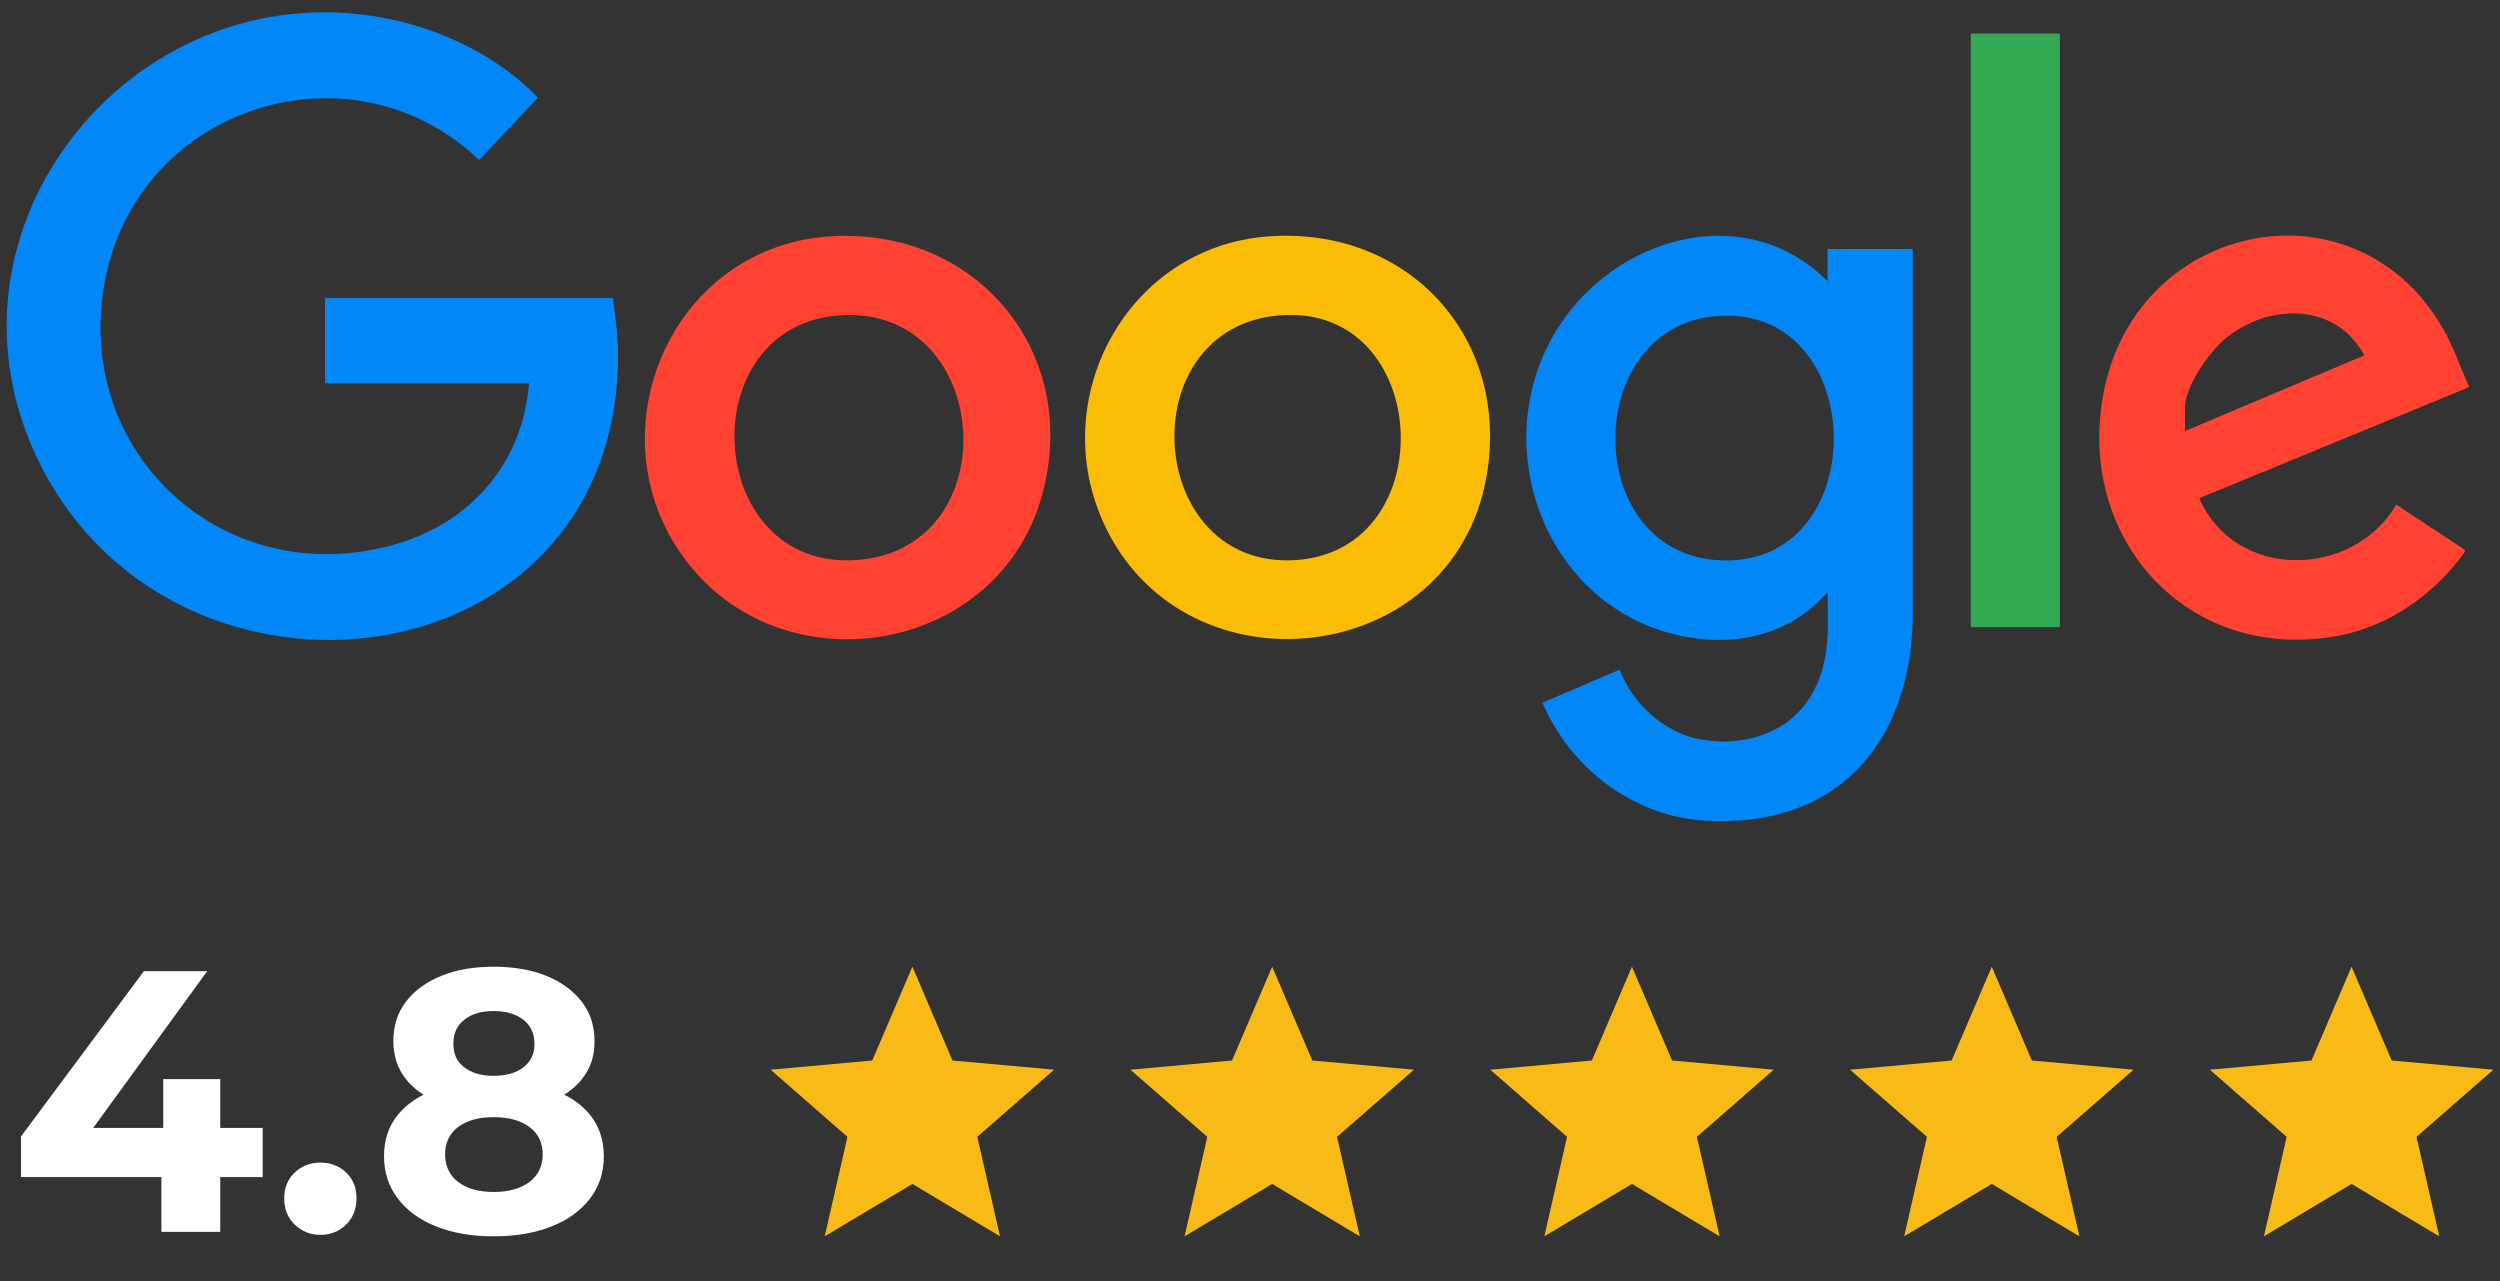 <?xml version="1.0" encoding="UTF-8"?><svg id="uuid-5789dc02-8aaa-4bf3-9ea4-12b662c32274" xmlns="http://www.w3.org/2000/svg" width="274" height="140.45" viewBox="0 0 274 140.45"><rect x="0" y="0" width="274" height="140.45" fill="#333333" stroke="none"/><defs><style>.uuid-3306d0c8-0759-4eff-80da-ac75e04008d2{fill:#ff4232;}.uuid-fd14be8e-dbe2-423d-ac38-580ac4c9472c{fill:#fbbc05;}.uuid-d1a3277d-0aef-4f69-934f-3fd7425031ae{fill:#f7ba16;}.uuid-4012ed62-cf13-4341-9f76-6a844d799807{fill:#34a853;}.uuid-f5347726-6fd0-48b9-9c8c-96cef342b4b1{fill:#fff;}.uuid-81cd2f6b-5a7a-4dbd-b956-9cf4ce2ed83b{fill:#0187f8;}</style></defs><path class="uuid-81cd2f6b-5a7a-4dbd-b956-9cf4ce2ed83b" d="M57.97,42h-22.35v-9.33h31.55c.32,2.29.62,4.69.57,7.01-.74,35.34-47.99,40.88-63.13,11.61C-8.99,25,15.36-4.37,43.71,2.31c5.54,1.3,11.32,4.27,15.24,8.39l-6.43,6.84C38.7,4.36,15.66,11.41,11.64,30.12c-4.09,19.05,12.53,34.76,31.34,29.63,8.5-2.32,14.3-8.86,15-17.75Z"/><path class="uuid-81cd2f6b-5a7a-4dbd-b956-9cf4ce2ed83b" d="M200.3,30.83v-3.54h9.34v40.52c-.27,13.88-8.53,23.02-22.85,22.13-7.84-.48-14.72-5.83-17.74-12.92l8.47-3.63c1.38,3.64,4.64,6.72,8.49,7.57,4.33.95,9.35-.26,12-3.99s2.35-7.74,2.29-12.07c-3.95,4.52-9.6,5.96-15.45,4.91-15.9-2.86-22.63-22.15-13.33-35.01,6.65-9.19,20.2-12.62,28.77-3.98ZM187.67,34.69c-14.21,1.6-14.26,25.52.39,26.69,17.5,1.39,17.08-28.65-.39-26.69Z"/><path class="uuid-fd14be8e-dbe2-423d-ac38-580ac4c9472c" d="M138.87,25.92c15.43-1.21,26.78,11.1,24.03,26.43-3.72,20.78-32.87,24.17-41.81,5.26-6.54-13.81,2.38-30.48,17.78-31.69ZM140.42,34.55c-16.7,1.17-14.98,27.98,1.65,26.83,16.16-1.12,14.87-27.98-1.65-26.83Z"/><path class="uuid-3306d0c8-0759-4eff-80da-ac75e04008d2" d="M90.76,25.92c16.14-1.18,27.79,12.64,23.44,28.38-4.74,17.19-27.84,21.29-38.75,7.48-10.79-13.67-2.26-34.58,15.31-35.86ZM92.18,34.55c-16.51,1-15.13,27.95,1.65,26.83s15.05-27.84-1.65-26.83Z"/><path class="uuid-3306d0c8-0759-4eff-80da-ac75e04008d2" d="M270.61,42.43l-29.57,12.17c3.93,9.03,16.79,8.85,21.59.71l7.42,4.88.13.25c-3.3,4.62-8.29,8.2-13.96,9.25-16.59,3.05-28.98-10.9-25.57-27.11,3.9-18.54,27.77-23.18,37.21-6.37,1.11,1.97,1.85,4.16,2.76,6.22ZM239.48,47.24l19.65-8.29c-3.15-5.91-10.71-5.75-15.41-1.68-1.66,1.43-4.24,5.12-4.24,7.36v2.62Z"/><rect class="uuid-4012ed62-cf13-4341-9f76-6a844d799807" x="216" y="3.68" width="9.76" height="65.05"/><polygon class="uuid-d1a3277d-0aef-4f69-934f-3fd7425031ae" points="100 129.76 90.39 135.5 92.88 124.6 84.46 117.24 95.6 116.23 100 105.95 104.39 116.23 115.53 117.24 107.11 124.6 109.6 135.5 100 129.76"/><polygon class="uuid-d1a3277d-0aef-4f69-934f-3fd7425031ae" points="139.43 129.76 129.83 135.5 132.32 124.6 123.89 117.24 135.03 116.23 139.43 105.95 143.83 116.23 154.97 117.24 146.54 124.6 149.03 135.5 139.43 129.76"/><polygon class="uuid-d1a3277d-0aef-4f69-934f-3fd7425031ae" points="178.86 129.76 169.26 135.5 171.75 124.6 163.33 117.24 174.47 116.23 178.86 105.95 183.26 116.23 194.4 117.24 185.98 124.6 188.47 135.5 178.86 129.76"/><polygon class="uuid-d1a3277d-0aef-4f69-934f-3fd7425031ae" points="218.3 129.76 208.7 135.5 211.19 124.6 202.76 117.24 213.9 116.23 218.3 105.95 222.69 116.23 233.84 117.24 225.41 124.6 227.9 135.5 218.3 129.76"/><polygon class="uuid-d1a3277d-0aef-4f69-934f-3fd7425031ae" points="257.73 129.76 248.13 135.5 250.62 124.6 242.2 117.24 253.34 116.23 257.73 105.95 262.13 116.23 273.27 117.24 264.85 124.6 267.34 135.5 257.73 129.76"/><path class="uuid-f5347726-6fd0-48b9-9c8c-96cef342b4b1" d="M2.3,129.01v-4.45l13.47-18.12h6.94l-13.18,18.12-3.23-.94h22.49v5.39H2.3ZM17.69,135.01v-6l.2-5.39v-5.35h6.25v16.74h-6.45Z"/><path class="uuid-f5347726-6fd0-48b9-9c8c-96cef342b4b1" d="M35.11,135.34c-1.09,0-2.02-.37-2.8-1.12-.78-.75-1.16-1.71-1.16-2.88s.39-2.12,1.16-2.84c.78-.72,1.71-1.08,2.8-1.08s2.05.36,2.82,1.08c.76.72,1.14,1.67,1.14,2.84s-.38,2.13-1.14,2.88c-.76.75-1.7,1.12-2.82,1.12Z"/><path class="uuid-f5347726-6fd0-48b9-9c8c-96cef342b4b1" d="M54.09,135.5c-2.39,0-4.49-.36-6.29-1.08s-3.2-1.74-4.2-3.06c-1.01-1.32-1.51-2.86-1.51-4.63s.49-3.27,1.49-4.51,2.39-2.18,4.19-2.82c1.79-.64,3.9-.96,6.33-.96s4.58.32,6.39.96,3.21,1.58,4.2,2.82,1.49,2.74,1.49,4.51-.5,3.31-1.51,4.63c-1.01,1.32-2.42,2.34-4.23,3.06s-3.93,1.08-6.35,1.08ZM54.09,121.79c-2.2,0-4.13-.3-5.77-.9-1.65-.6-2.93-1.47-3.84-2.63s-1.37-2.54-1.37-4.14c0-1.69.46-3.14,1.39-4.35s2.22-2.15,3.88-2.82,3.56-1,5.71-1,4.13.33,5.78,1c1.65.67,2.94,1.61,3.88,2.82s1.41,2.66,1.41,4.35-.46,2.99-1.37,4.14-2.2,2.03-3.86,2.63c-1.66.6-3.61.9-5.84.9ZM54.09,130.64c1.66,0,2.97-.37,3.94-1.1.96-.74,1.45-1.74,1.45-3.02s-.48-2.28-1.45-3c-.97-.72-2.28-1.08-3.94-1.08s-2.92.36-3.88,1.08c-.95.72-1.43,1.72-1.43,3s.48,2.29,1.43,3.02c.95.73,2.25,1.1,3.88,1.1ZM54.09,117.91c1.39,0,2.48-.31,3.29-.94s1.2-1.48,1.2-2.57-.41-2.03-1.24-2.65c-.83-.63-1.91-.94-3.25-.94s-2.37.31-3.18.94c-.82.62-1.22,1.51-1.22,2.65s.39,1.95,1.18,2.57,1.86.94,3.22.94Z"/></svg>